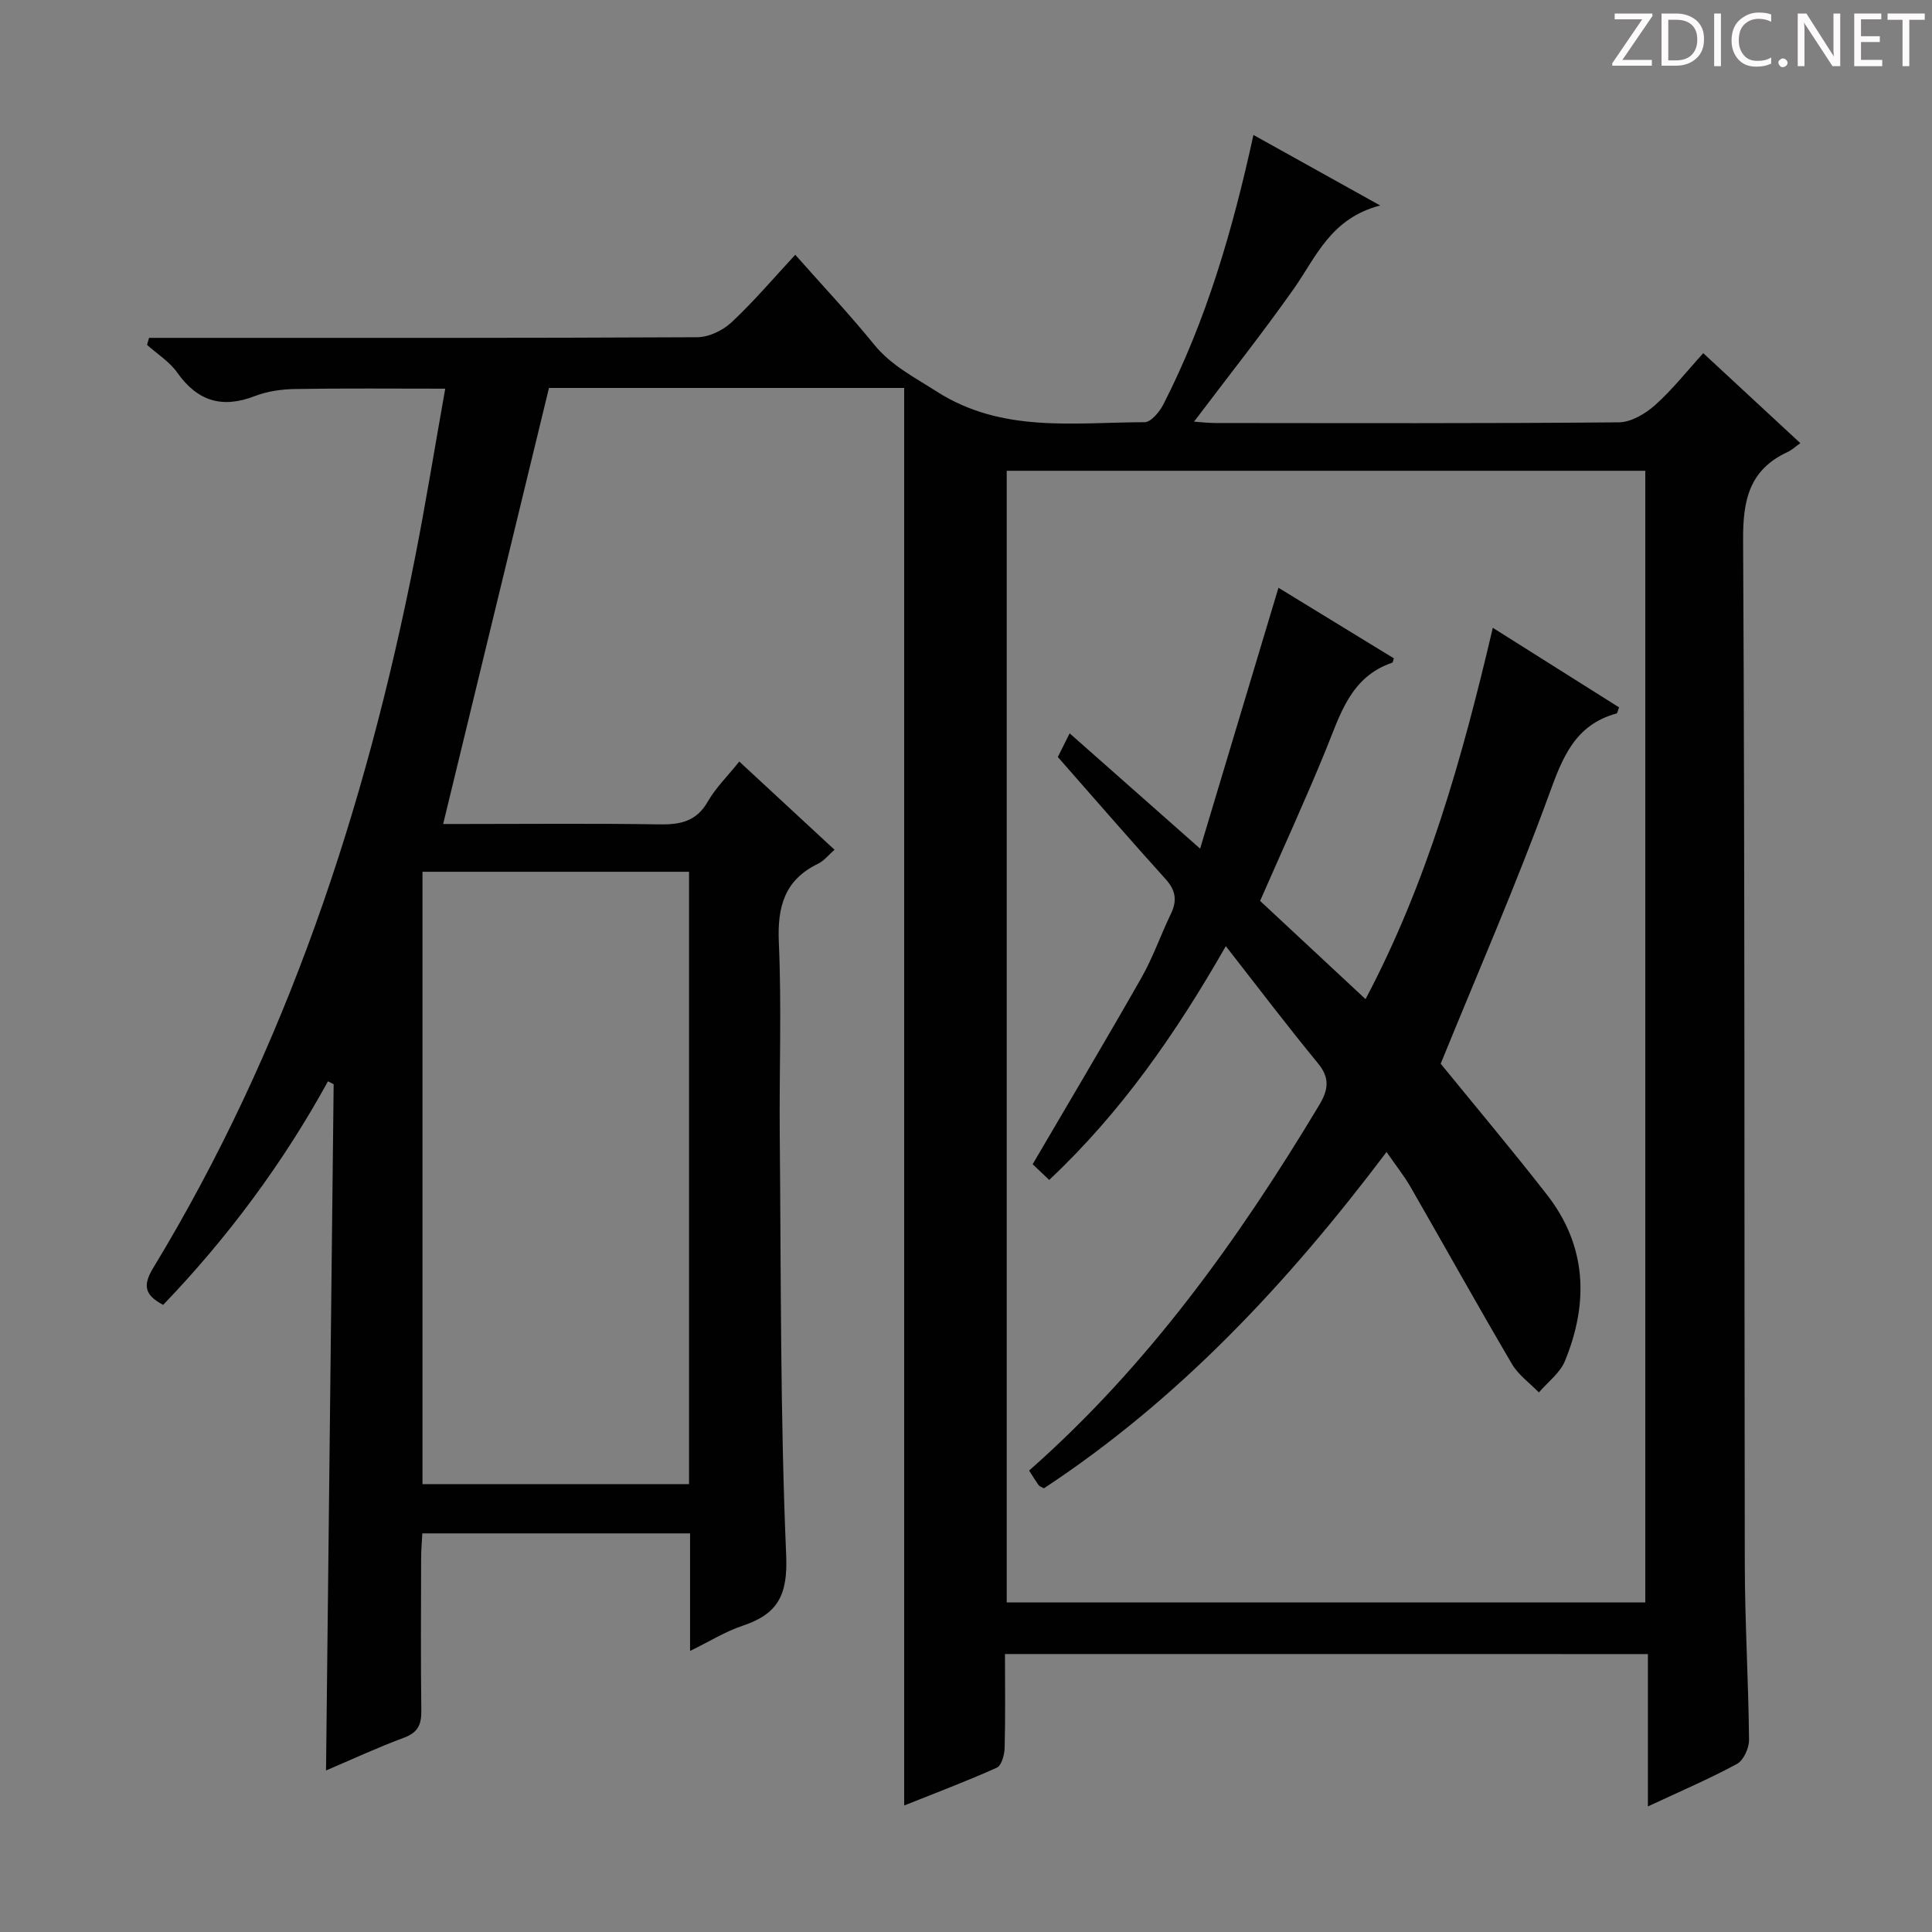 <svg enable-background="new 0 0 400 400" viewBox="0 0 400 400" xmlns="http://www.w3.org/2000/svg"><rect x="0" y="0" width="400" height="400" fill="#808080" stroke="none"/><g fill="#fcfafa"><path d="m342.2 3.2-6.3 9.2h6.1v1.2h-8.2v-.5l6.2-9.1h-5.7v-1.2h7.8v.4z"/><path d="m344 13.7v-10.9h3.1c1.6 0 3 .5 4.1 1.4 1.1 1 1.6 2.2 1.6 3.9s-.5 3-1.6 4-2.5 1.5-4.2 1.5h-3zm1.4-9.6v8.4h1.6c1.4 0 2.5-.4 3.2-1.1.8-.8 1.2-1.8 1.2-3.2s-.4-2.4-1.2-3.1-1.8-1-3.1-1z"/><path d="m356.3 2.8v10.9h-1.4v-10.9z"/><path d="m366.6 13.2c-.8.4-1.8.6-3 .6-1.6 0-2.8-.5-3.7-1.5s-1.4-2.3-1.4-3.9c0-1.7.5-3.2 1.6-4.2s2.4-1.6 4-1.6c1 0 1.9.1 2.6.4v1.5c-.8-.4-1.6-.6-2.6-.6-1.2 0-2.2.4-3 1.2s-1.1 1.9-1.1 3.3c0 1.3.4 2.3 1.1 3.1s1.6 1.1 2.8 1.1c1.1 0 2-.2 2.8-.7v1.3z"/><path d="m368.2 13c0-.3.1-.5.3-.6.2-.2.4-.3.6-.3.3 0 .5.1.7.3s.3.4.3.6-.1.5-.3.6c-.2.2-.4.3-.7.3s-.5-.1-.6-.3c-.2-.2-.3-.4-.3-.6z"/><path d="m381.1 13.7h-1.7l-5.5-8.4c-.2-.2-.3-.5-.4-.7 0 .2.1.8.1 1.5v7.6h-1.4v-10.9h1.8l5.3 8.3c.3.4.4.6.4.8 0-.3-.1-.8-.1-1.6v-7.5h1.4v10.9z"/><path d="m389.7 13.7h-5.8v-10.9h5.6v1.2h-4.2v3.5h3.9v1.2h-3.9v3.7h4.4z"/><path d="m398.4 4.1h-3.1v9.6h-1.4v-9.6h-3.1v-1.3h7.7v1.3z"/></g><path d="m208.07 342.45c0 6.8.1 13.13-.07 19.45-.04 1.42-.64 3.63-1.62 4.08-6.17 2.78-12.52 5.16-19.18 7.83 0-98.14 0-195.66 0-293.49-25.4 0-49.98 0-73.54 0-7.3 30.09-14.55 59.95-21.91 90.28h4.31c13.5 0 27-.14 40.5.08 4.33.07 7.64-.63 9.98-4.72 1.63-2.85 4.07-5.23 6.52-8.29 6.52 6.04 12.92 11.96 19.72 18.26-1.27 1.1-2.18 2.31-3.4 2.89-6.96 3.37-8.46 8.91-8.13 16.3.59 13.31.07 26.66.19 39.99.27 28.98.09 57.98 1.33 86.92.35 8.25-1.75 12.14-9.01 14.56-3.55 1.18-6.81 3.23-10.89 5.22 0-8.56 0-16.31 0-24.34-18.58 0-36.68 0-55.43 0-.09 1.7-.25 3.45-.25 5.2-.02 10.5-.1 21 .04 31.5.04 2.88-.7 4.53-3.58 5.6-5.43 2.01-10.69 4.46-16.15 6.79.53-47.63 1.05-94.86 1.58-142.09-.39-.2-.78-.39-1.18-.59-9.35 17.02-20.8 32.41-34.12 46.28-3.7-1.97-4.34-3.89-2.09-7.6 27.58-45.44 43.96-95.06 54.2-146.91 2.28-11.55 4.15-23.18 6.29-35.18-10.67 0-20.89-.1-31.1.07-2.79.05-5.73.46-8.31 1.46-6.79 2.63-11.89 1.07-16.09-4.88-1.59-2.25-4.13-3.83-6.24-5.72.14-.48.28-.97.42-1.45h4.98c36.17 0 72.33.06 108.5-.13 2.42-.01 5.33-1.41 7.13-3.1 4.59-4.29 8.68-9.12 13.18-13.97 5.56 6.29 11.16 12.23 16.29 18.54 3.57 4.4 8.31 6.76 12.91 9.72 13.56 8.71 28.48 6.43 43.13 6.4 1.32 0 3.09-2.14 3.88-3.68 8.9-17.41 14.33-36.01 18.65-55.79 8.49 4.73 16.66 9.27 26.24 14.6-10.27 2.69-13.24 10.64-17.86 17.21-6.49 9.22-13.51 18.05-20.68 27.55 1.45.1 2.95.28 4.46.28 27.83.02 55.67.11 83.5-.14 2.54-.02 5.49-1.78 7.5-3.57 3.56-3.17 6.55-6.99 9.97-10.75 6.65 6.17 13.11 12.15 20.1 18.63-1.04.74-1.78 1.44-2.65 1.84-7.89 3.66-9.25 9.88-9.2 18.18.38 70.66.22 141.33.35 212 .02 12.15.76 24.29.88 36.44.02 1.7-1.13 4.25-2.51 5-5.81 3.14-11.91 5.74-18.43 8.79 0-10.71 0-20.94 0-31.54-44.47-.01-88.5-.01-133.11-.01zm.36-244.98v234.29h132.21c0-78.23 0-156.22 0-234.29-44.25 0-88.14 0-132.21 0zm-65.77 209.8c0-42.39 0-84.46 0-126.78-18.5 0-36.72 0-55.19 0v126.78z" fill="#010102"/><path d="m287.07 238.51c-20.53 27.23-43.05 51.26-70.94 69.63-.55-.31-.92-.41-1.09-.64-.67-.95-1.27-1.94-1.97-3.04 24.53-21.62 43.29-47.75 59.99-75.55 1.98-3.29 2.35-5.69-.24-8.83-6.32-7.68-12.33-15.62-19.03-24.19-10.38 18.16-21.69 34.42-36.56 48.4-1.4-1.33-2.69-2.54-3.43-3.25 7.69-13.14 15.25-25.82 22.55-38.66 2.37-4.17 3.95-8.79 6.05-13.13 1.33-2.74 1.06-4.87-1.04-7.2-7.46-8.26-14.75-16.68-22.35-25.32.7-1.4 1.5-2.99 2.45-4.9 8.72 7.71 17.29 15.28 27.01 23.87 5.57-18.54 10.84-36.09 16.22-54.01 7.94 4.85 15.96 9.76 23.89 14.61-.19.59-.21.86-.3.89-8.68 2.93-10.79 10.74-13.79 18.09-4.26 10.43-8.98 20.68-13.6 31.24 7.11 6.63 14.27 13.3 21.83 20.34 12.79-24.17 20.04-49.96 26.35-76.88 9.05 5.7 17.63 11.11 26.15 16.48-.3.72-.36 1.21-.54 1.26-8.57 2.35-11.16 9.04-13.95 16.73-6.85 18.81-14.89 37.2-22.45 55.78 6.98 8.58 14.69 17.73 22.03 27.16 8.24 10.6 8.64 22.36 3.69 34.4-1.02 2.48-3.55 4.35-5.39 6.5-1.89-1.95-4.25-3.61-5.58-5.89-7.14-12.16-14-24.49-21.03-36.72-1.32-2.27-2.98-4.35-4.93-7.17z" fill="#010102"/></svg>
